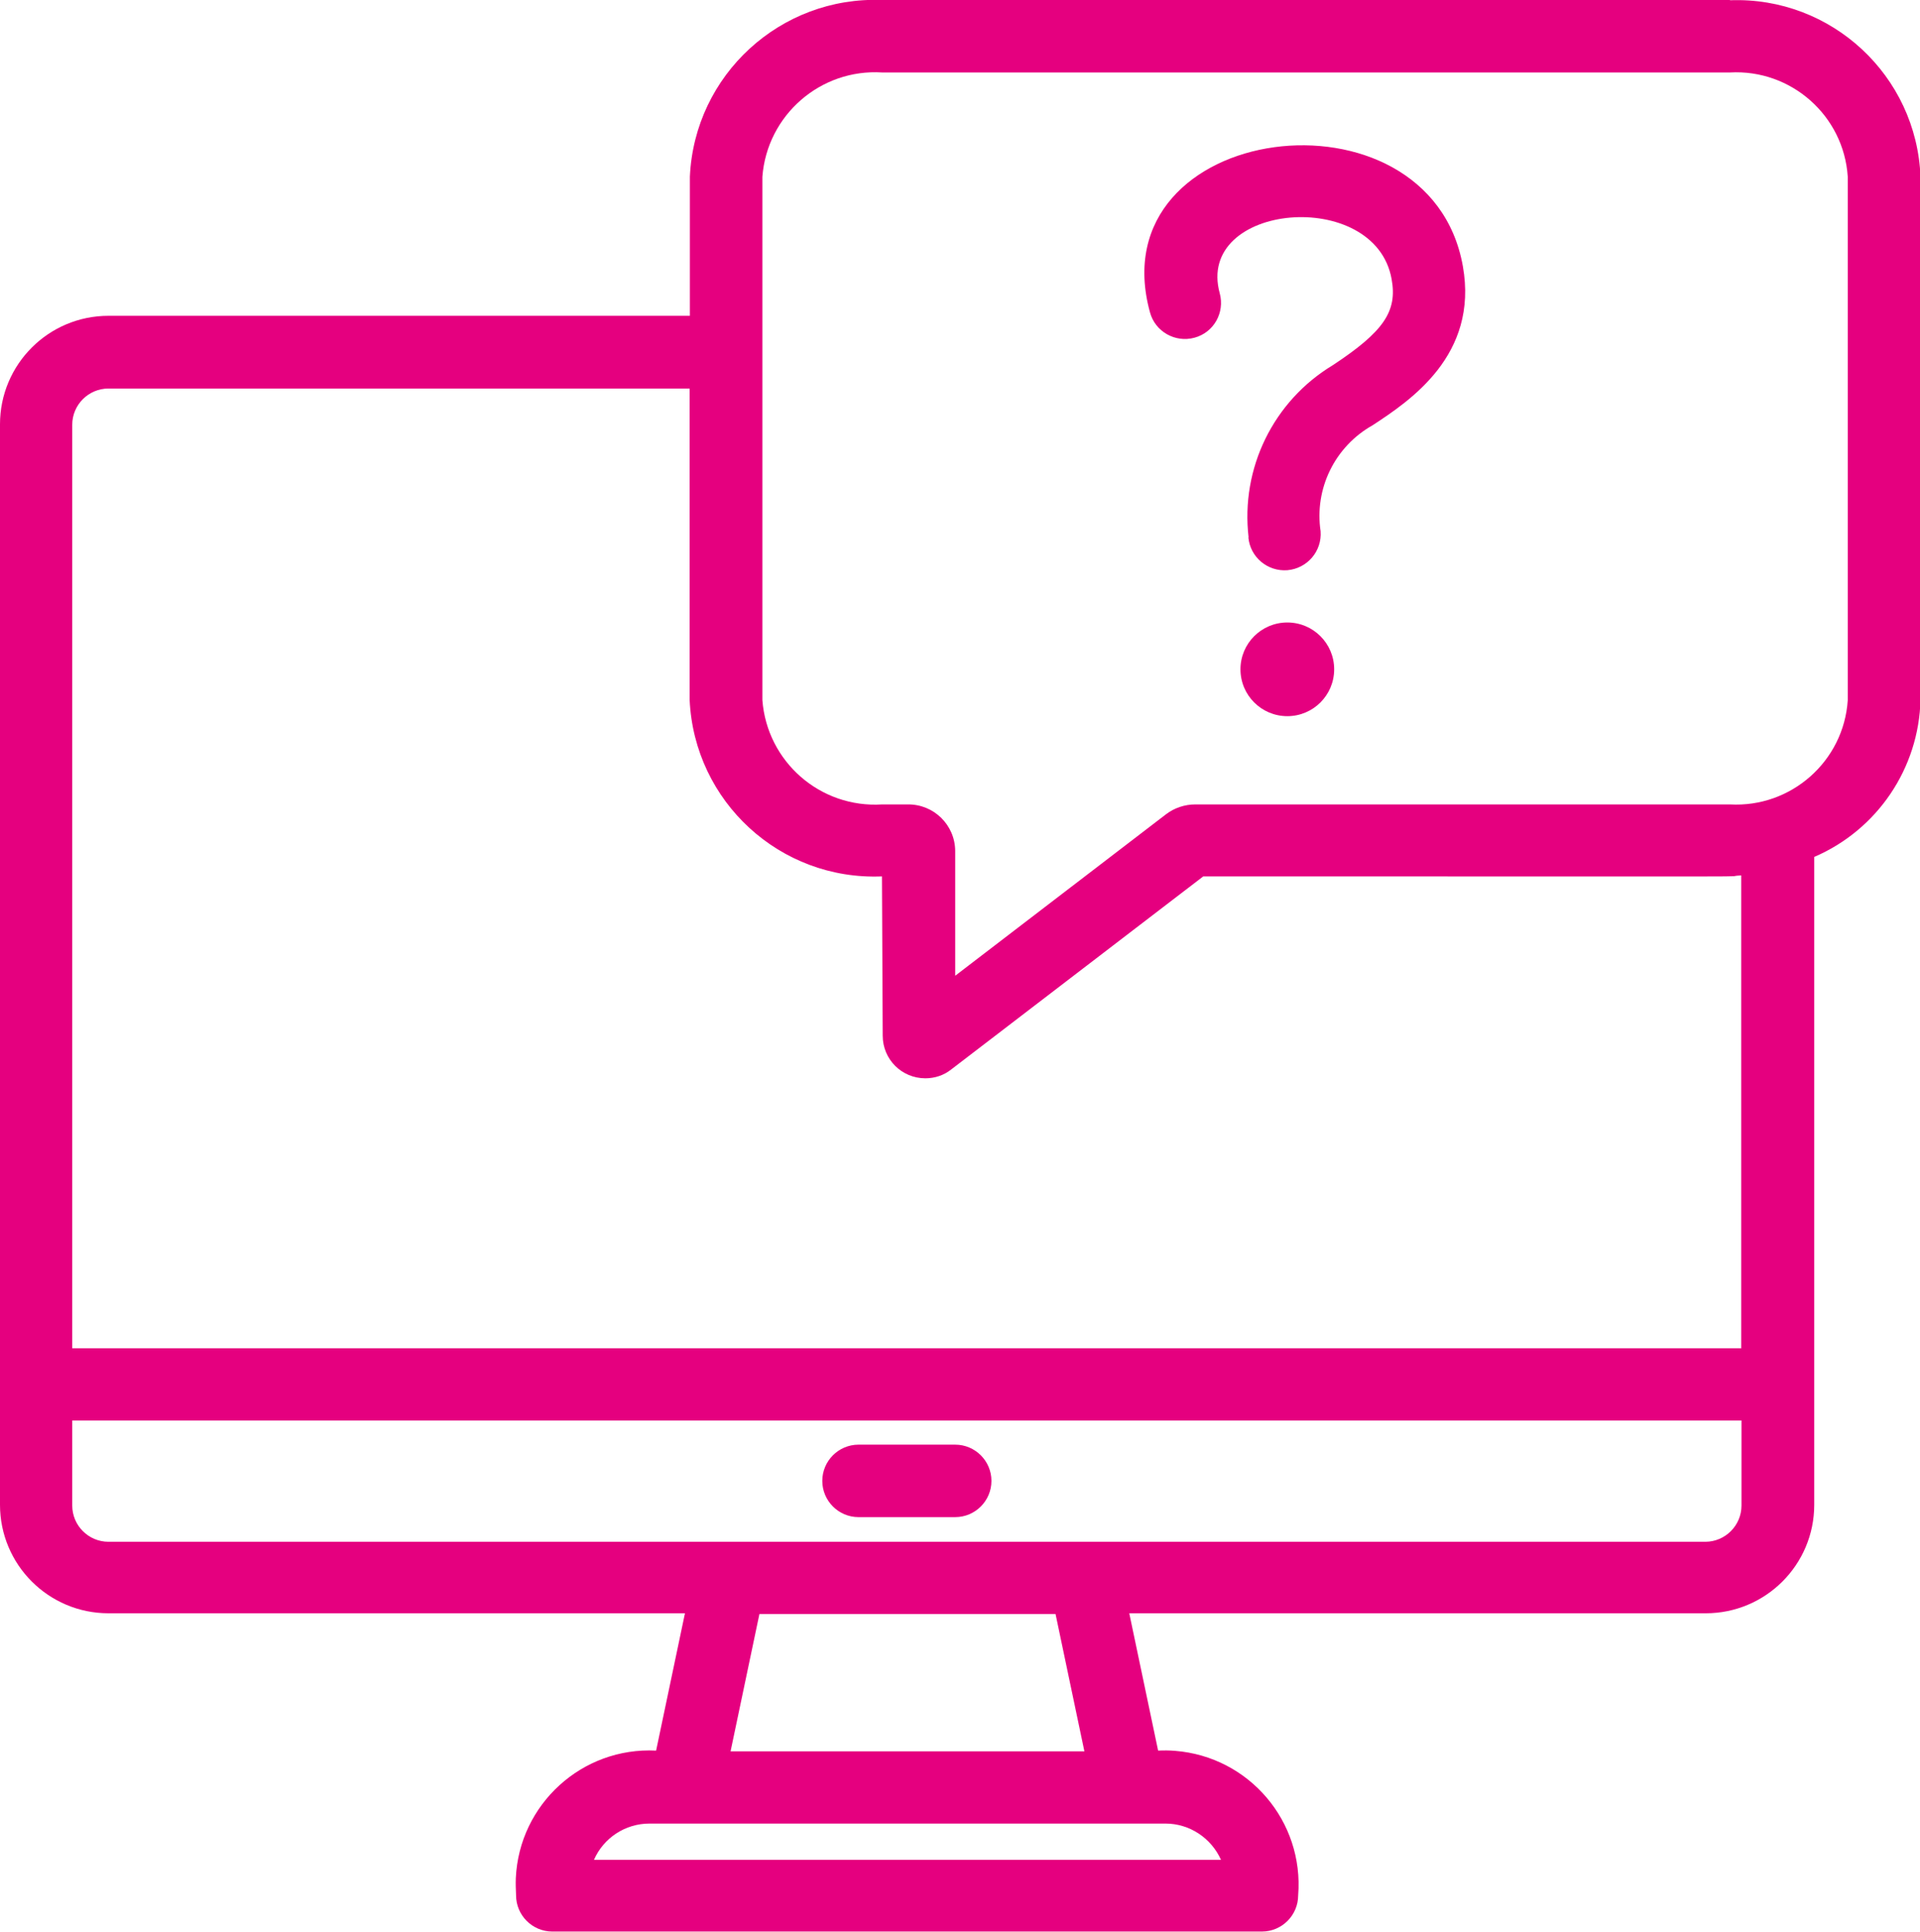 <?xml version="1.0" encoding="UTF-8"?> <svg xmlns="http://www.w3.org/2000/svg" id="Layer_2" data-name="Layer 2" viewBox="0 0 77.87 78.37"><defs><style> .cls-1 { fill: #e5007f; stroke-width: 0px; } </style></defs><g id="Layer_1-2" data-name="Layer 1"><g><path class="cls-1" d="m38.74,61.54h-3.92c-.81,0-1.47-.66-1.47-1.47s.66-1.47,1.47-1.47h3.92c.81,0,1.47.66,1.47,1.47s-.66,1.47-1.47,1.47"></path><path class="cls-1" d="m70.16,0h-34.38c-4.13-.16-7.61,3.04-7.8,7.16v5.65H4.4c-2.43,0-4.4,1.97-4.4,4.4v43.83c0,2.43,1.97,4.4,4.4,4.4h23.38l-1.17,5.57c-3-.15-5.55,2.17-5.69,5.17-.01.23,0,.47.01.7,0,.81.66,1.47,1.47,1.47h28.78c.81,0,1.47-.66,1.47-1.47.24-3-1.99-5.62-4.99-5.86-.23-.02-.46-.02-.69-.01l-1.17-5.57h23.38c2.43,0,4.4-1.97,4.4-4.4v-26.28c2.56-1.1,4.25-3.6,4.31-6.39V7.17c-.16-4.1-3.61-7.31-7.72-7.16m-20.66,75.43h-25.42c.39-.89,1.27-1.47,2.25-1.47h20.93c.97,0,1.85.58,2.25,1.47m-5.54-4.4h-14.35l1.17-5.57h12.01l1.17,5.57Zm25.2-8.5H4.4c-.81,0-1.47-.66-1.47-1.47v-3.45h67.7v3.45c0,.81-.66,1.47-1.47,1.47m1.47-7.85H2.93V17.23c0-.81.66-1.47,1.47-1.47h23.57v12.63c.19,4.13,3.67,7.33,7.8,7.16l.03,6.46c0,.96.77,1.73,1.73,1.73.38,0,.75-.12,1.05-.36l10.22-7.83c25.68,0,20.62.02,21.82-.04v19.17Zm4.31-26.29c-.16,2.48-2.3,4.37-4.78,4.23h-21.68c-.43,0-.85.14-1.19.4l-8.55,6.55v-5.07c-.01-1.05-.87-1.89-1.92-1.88h-1.04c-2.51.16-4.67-1.73-4.86-4.23V7.17c.19-2.5,2.36-4.39,4.86-4.23h34.38c2.48-.14,4.62,1.75,4.78,4.23v21.22Z"></path><path class="cls-1" d="m50.64,21.8c-.33-2.8,1-5.53,3.42-6.99,2.06-1.36,2.62-2.18,2.38-3.49-.67-3.75-7.98-3.09-6.97.58.21.78-.24,1.59-1.03,1.8-.78.21-1.59-.25-1.8-1.03-2.13-7.76,11.34-9.48,12.69-1.87.64,3.61-2.15,5.46-3.66,6.45-1.53.86-2.37,2.57-2.11,4.3.06.81-.54,1.51-1.35,1.58-.8.06-1.51-.53-1.58-1.34"></path><path class="cls-1" d="m54.11,27.15c0,1.05-.85,1.9-1.9,1.9s-1.9-.85-1.9-1.9.85-1.9,1.9-1.9,1.9.85,1.9,1.9"></path></g></g></svg> 